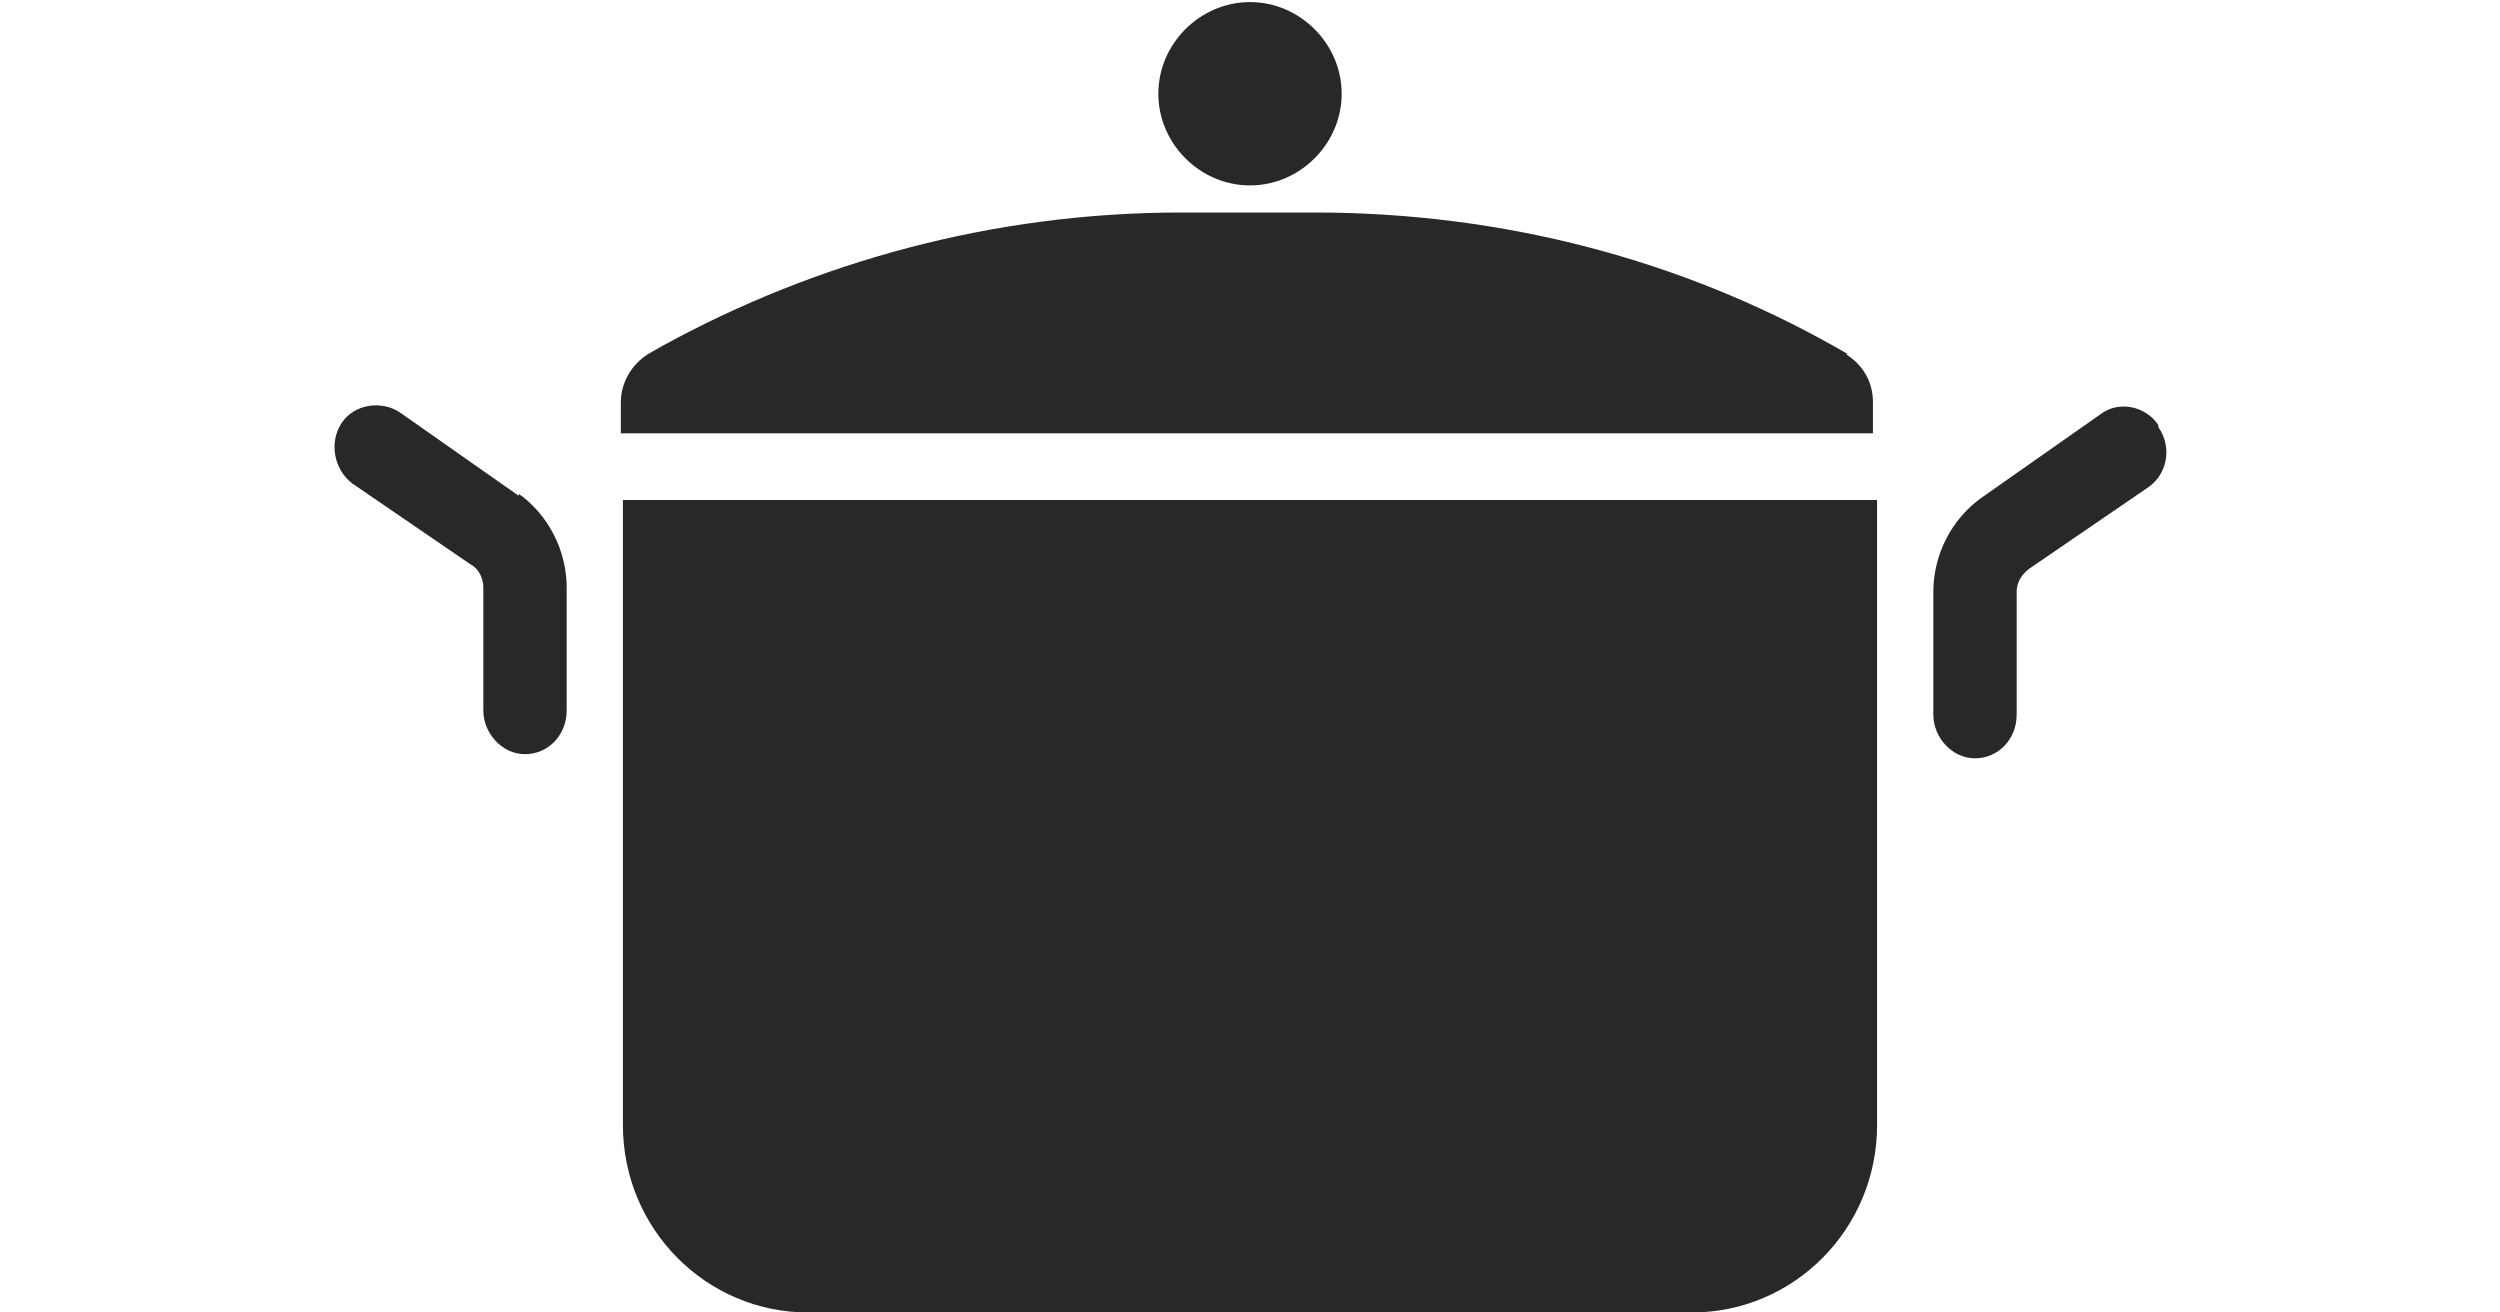 <?xml version="1.0" encoding="UTF-8"?>
<svg id="_レイヤー_1" data-name="レイヤー_1" xmlns="http://www.w3.org/2000/svg" version="1.1" viewBox="0 0 120 63">
  <!-- Generator: Adobe Illustrator 29.5.0, SVG Export Plug-In . SVG Version: 2.1.0 Build 137)  -->
  <defs>
    <style>
      .st0 {
        fill: #282828;
      }
    </style>
  </defs>
  <path class="st0" d="M29.9,54c0,5,4,9,8.9,9h42.4c4.9,0,8.9-4,8.9-9v-30H29.9v30Z"/>
  <path class="st0" d="M24.9,23.8h0s-5.7-4-5.7-4c-.9-.6-2.2-.4-2.8.5-.6.9-.4,2.2.5,2.9l5.7,3.9h0c.4.2.6.7.6,1.1v5.9c0,1.1.9,2.1,2,2.1s2-.9,2-2.1v-5.9c0-1.8-.9-3.5-2.3-4.5h0Z"/>
  <path class="st0" d="M103.6,20.4c-.6-.9-1.9-1.2-2.8-.5l-5.7,4h0c-1.4,1-2.3,2.7-2.3,4.5v5.9c0,1.1.9,2.1,2,2.1s2-.9,2-2.1v-5.9c0-.4.2-.8.6-1.1l5.7-3.9c.9-.6,1.2-1.9.5-2.9h0Z"/>
  <path class="st0" d="M88.7,17s0,0-.7-.4c-7.3-4.1-15.8-6.4-24.9-6.4h-6.4c-9.1,0-17.6,2.4-24.9,6.4-.7.4-.7.4-.7.4-.8.5-1.3,1.4-1.3,2.3v1.5h60.1v-1.5c0-1-.5-1.8-1.3-2.3Z"/>
  <path class="st0" d="M60,8.9c2.4,0,4.4-2,4.4-4.4s-2-4.4-4.4-4.4-4.4,2-4.4,4.4,2,4.4,4.4,4.4Z"/>
</svg>